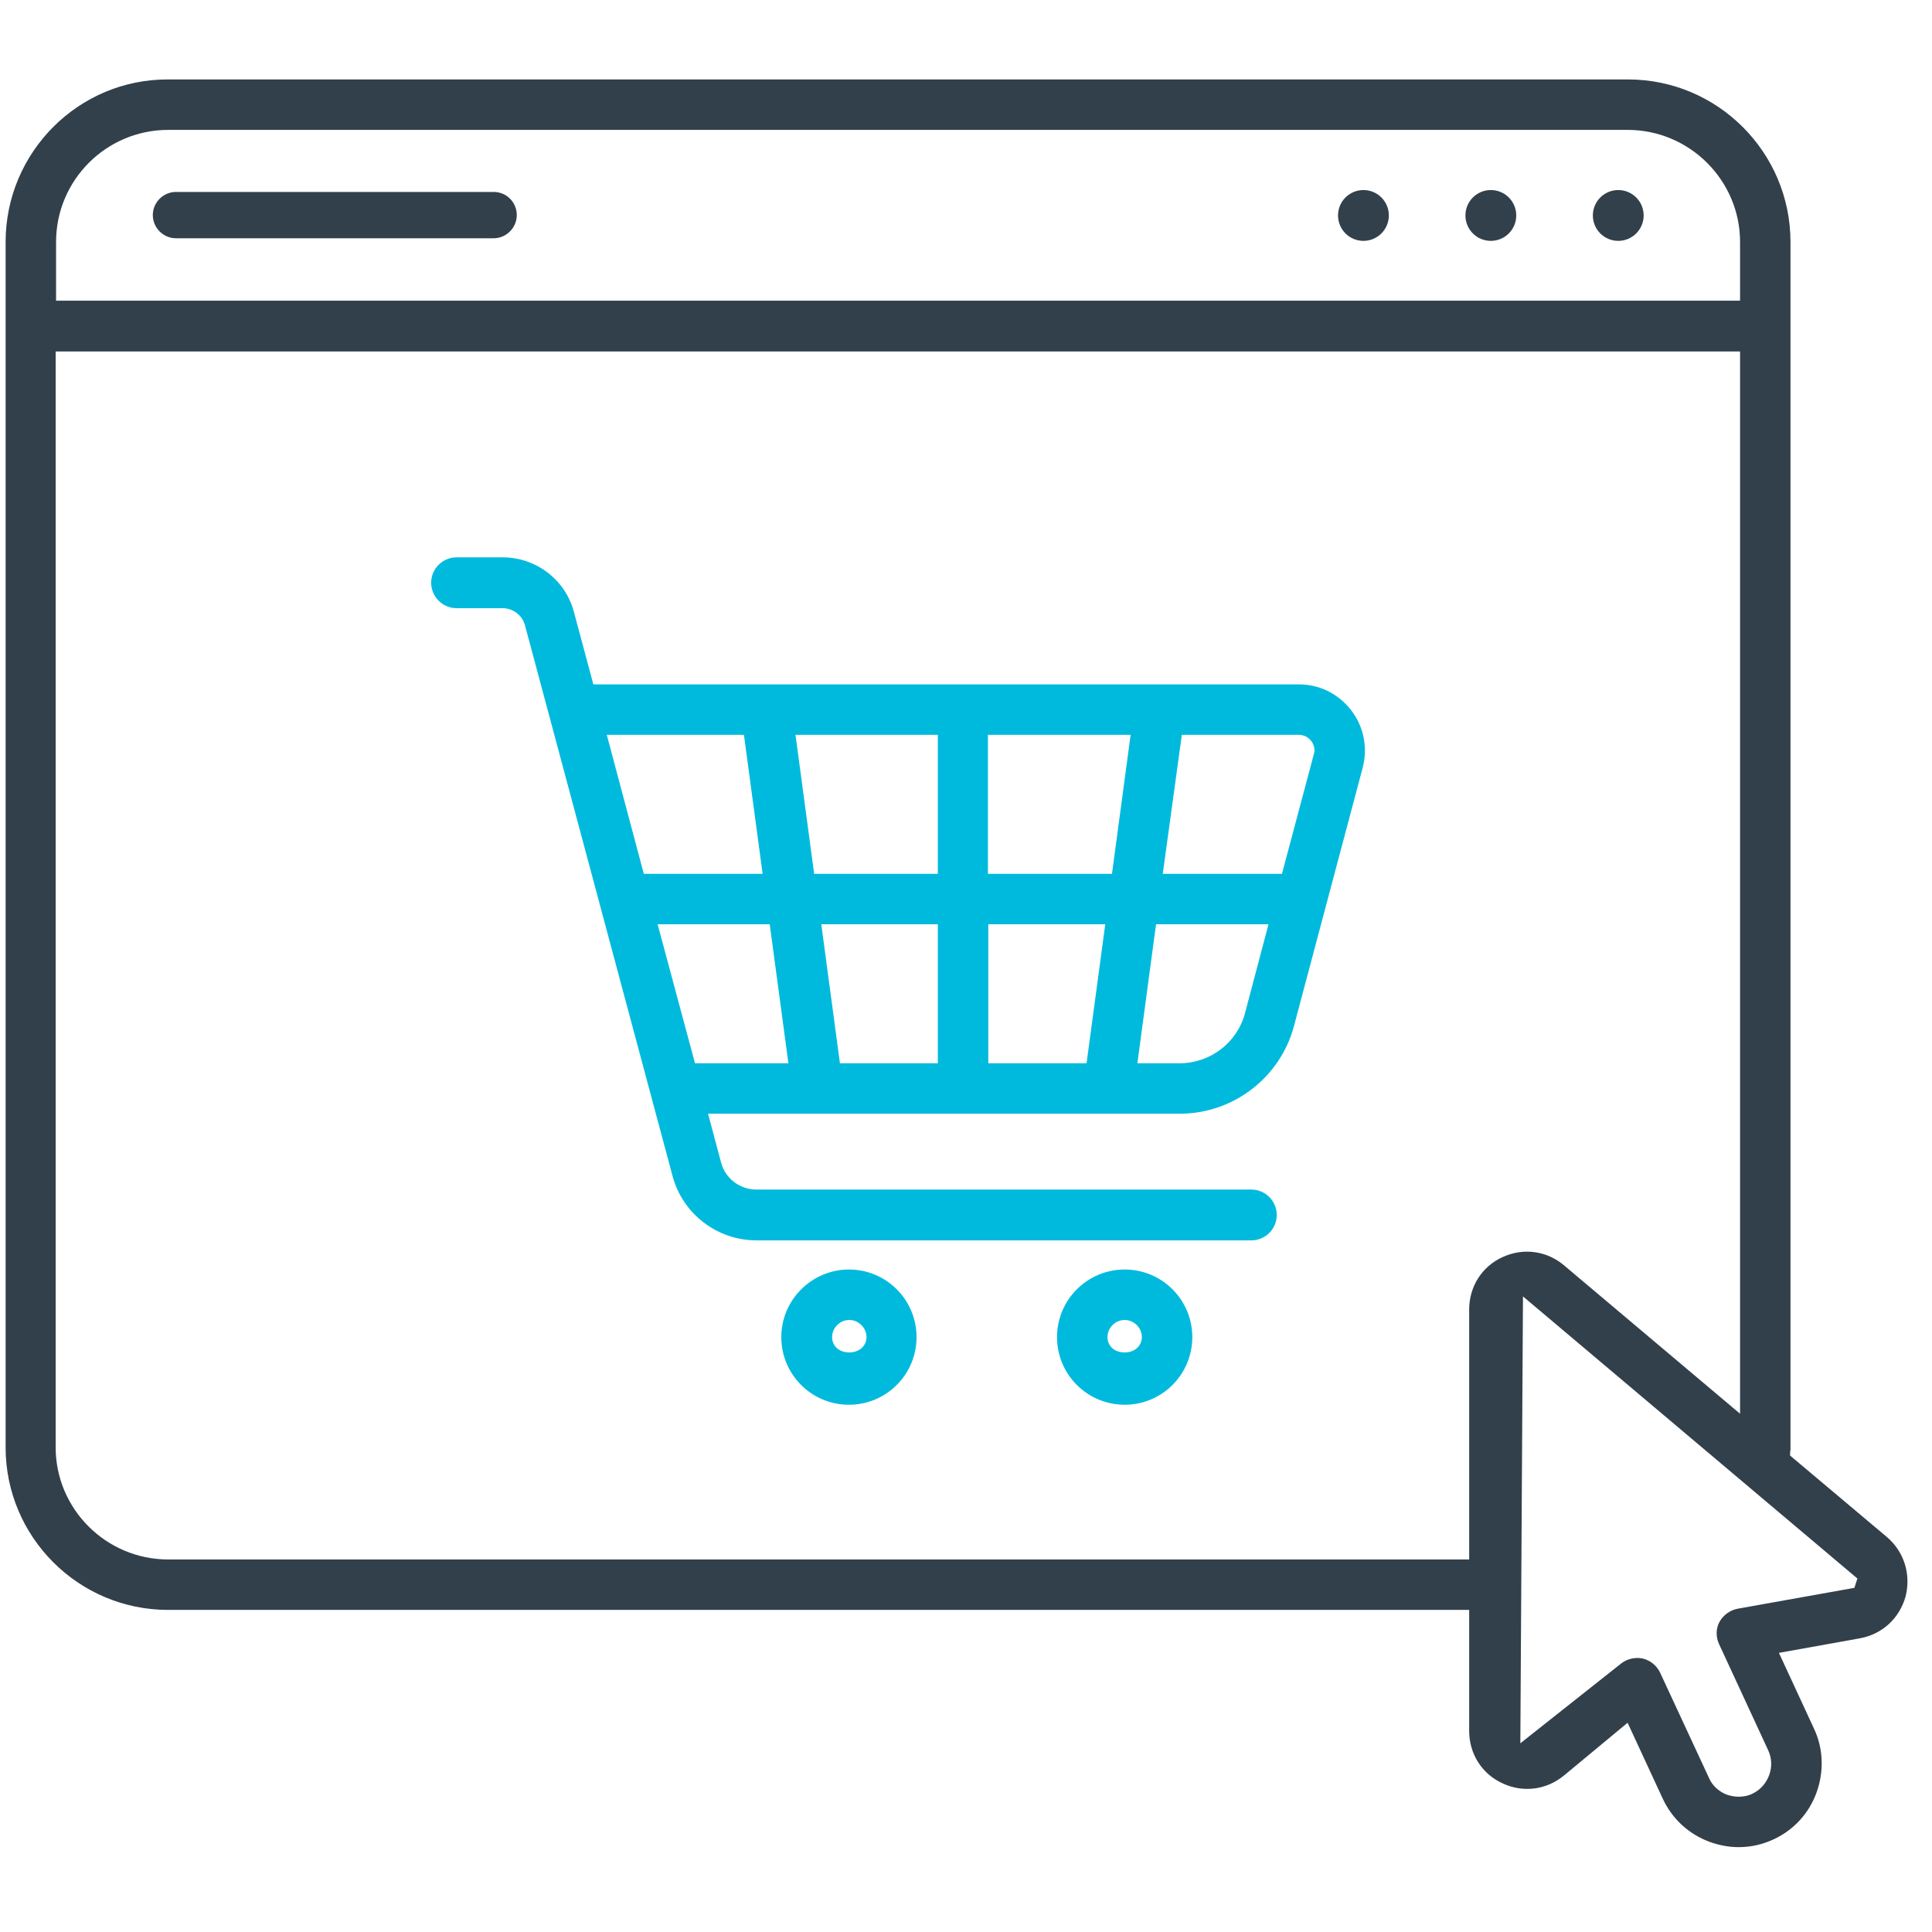 <svg width="52" height="52" viewBox="0 0 52 52" fill="none" xmlns="http://www.w3.org/2000/svg">
<g clip-path="url(#clip0_10645_1246)">
<path d="M36.697 6.483C37.075 6.483 37.381 6.177 37.381 5.799C37.381 5.421 37.075 5.115 36.697 5.115C36.319 5.115 36.013 5.421 36.013 5.799C36.013 6.177 36.319 6.483 36.697 6.483Z" fill="#32404B"/>
<path d="M13.285 5.166H4.737C4.395 5.166 4.113 5.447 4.113 5.789C4.113 6.131 4.395 6.413 4.737 6.413H13.285C13.627 6.413 13.909 6.131 13.909 5.789C13.909 5.447 13.637 5.166 13.285 5.166Z" fill="#32404B"/>
<path d="M43.555 6.483C43.933 6.483 44.239 6.177 44.239 5.799C44.239 5.421 43.933 5.115 43.555 5.115C43.178 5.115 42.872 5.421 42.872 5.799C42.872 6.177 43.178 6.483 43.555 6.483Z" fill="#32404B"/>
<path d="M50.786 41.369L48.181 39.177V39.107C48.181 39.087 48.181 39.056 48.191 39.036C48.191 39.016 48.191 38.986 48.191 38.966V6.513C48.191 4.1 46.23 2.138 43.817 2.138H4.526C2.112 2.128 0.151 4.1 0.151 6.513V38.956C0.151 41.369 2.112 43.331 4.526 43.331H39.543V46.589C39.543 47.202 39.885 47.745 40.438 47.997C40.991 48.258 41.624 48.178 42.097 47.786L43.807 46.368L44.752 48.409C45.004 48.952 45.446 49.364 46.019 49.576C46.271 49.666 46.532 49.716 46.794 49.716C47.125 49.716 47.437 49.646 47.739 49.505C48.282 49.254 48.694 48.801 48.895 48.238C49.096 47.675 49.076 47.062 48.825 46.529L47.88 44.487L50.062 44.095C50.665 43.984 51.128 43.552 51.289 42.968C51.44 42.375 51.249 41.762 50.786 41.369ZM1.509 6.513C1.509 4.844 2.866 3.496 4.526 3.496H43.807C45.476 3.496 46.834 4.854 46.834 6.513V8.092H1.509V6.513ZM39.543 35.245V41.973H4.526C2.856 41.973 1.498 40.615 1.498 38.956V9.46H46.834V38.051L42.097 34.058C41.635 33.666 41.001 33.575 40.438 33.837C39.885 34.088 39.543 34.632 39.543 35.245ZM49.911 42.737L46.763 43.3C46.562 43.34 46.381 43.471 46.281 43.652C46.18 43.833 46.18 44.065 46.271 44.256L47.588 47.102C47.689 47.313 47.699 47.554 47.618 47.776C47.538 47.997 47.377 48.178 47.166 48.278C47.045 48.339 46.914 48.359 46.794 48.359C46.693 48.359 46.592 48.339 46.492 48.309C46.271 48.228 46.09 48.067 45.999 47.856L44.682 45.02C44.591 44.829 44.42 44.688 44.209 44.638C44.008 44.598 43.787 44.648 43.626 44.779L40.92 46.921L40.991 34.893L49.992 42.486L49.911 42.737Z" fill="#32404B"/>
<path d="M40.126 6.483C40.504 6.483 40.81 6.177 40.81 5.799C40.81 5.421 40.504 5.115 40.126 5.115C39.748 5.115 39.442 5.421 39.442 5.799C39.442 6.177 39.748 6.483 40.126 6.483Z" fill="#32404B"/>
<path d="M34.826 27.622L36.677 20.663C36.818 20.12 36.707 19.557 36.365 19.114C36.194 18.893 35.983 18.722 35.741 18.601C35.5 18.481 35.228 18.42 34.957 18.42H15.97L15.447 16.469C15.216 15.604 14.431 15.001 13.526 15.001H12.289C11.917 15.001 11.605 15.303 11.605 15.685C11.605 16.057 11.907 16.369 12.289 16.369H13.526C13.808 16.369 14.059 16.56 14.13 16.831L18.102 31.655C18.374 32.67 19.299 33.385 20.365 33.385H33.68C34.052 33.385 34.364 33.083 34.364 32.701C34.364 32.329 34.062 32.017 33.68 32.017H20.355C19.912 32.017 19.52 31.715 19.409 31.293L19.057 29.975H31.759C33.187 29.975 34.454 29.01 34.826 27.622ZM31.809 19.778H34.957C35.088 19.778 35.208 19.838 35.289 19.939C35.349 20.019 35.379 20.1 35.379 20.2C35.379 20.241 35.369 20.271 35.359 20.311L34.504 23.519H31.296L31.809 19.778ZM16.332 19.778H20.023L20.526 23.519H17.328L16.332 19.778ZM18.706 28.618L17.7 24.877H20.717L21.22 28.618H18.706ZM25.242 28.618H22.607L22.105 24.877H25.242V28.618ZM25.242 23.519H21.913L21.411 19.778H25.242V23.519ZM29.245 28.618H26.6V24.877H29.748L29.245 28.618ZM29.929 23.519H26.59V19.778H30.431L29.929 23.519ZM31.115 24.877H34.142L33.509 27.27C33.298 28.065 32.574 28.618 31.749 28.618H30.613L31.115 24.877Z" fill="#00BADD"/>
<path d="M21.029 35.989C21.029 36.995 21.843 37.809 22.849 37.809C23.855 37.809 24.669 36.995 24.669 35.989C24.669 34.983 23.855 34.169 22.849 34.169C21.853 34.169 21.029 34.983 21.029 35.989ZM23.322 35.989C23.322 36.221 23.13 36.401 22.859 36.401C22.587 36.401 22.396 36.231 22.396 35.989C22.396 35.738 22.608 35.527 22.859 35.527C23.11 35.527 23.322 35.738 23.322 35.989Z" fill="#00BADD"/>
<path d="M28.45 35.989C28.45 36.995 29.265 37.809 30.271 37.809C31.276 37.809 32.091 36.995 32.091 35.989C32.091 34.983 31.276 34.169 30.271 34.169C29.265 34.169 28.45 34.983 28.45 35.989ZM30.733 35.989C30.733 36.221 30.542 36.401 30.271 36.401C29.999 36.401 29.808 36.231 29.808 35.989C29.808 35.738 30.019 35.527 30.271 35.527C30.522 35.527 30.733 35.738 30.733 35.989Z" fill="#00BADD"/>
</g>
<defs>
<clipPath id="clip0_10645_1246">
<rect width="51.49" height="51.49" fill="white" transform="translate(0 0.177)"/>
</clipPath>
</defs>
</svg>
